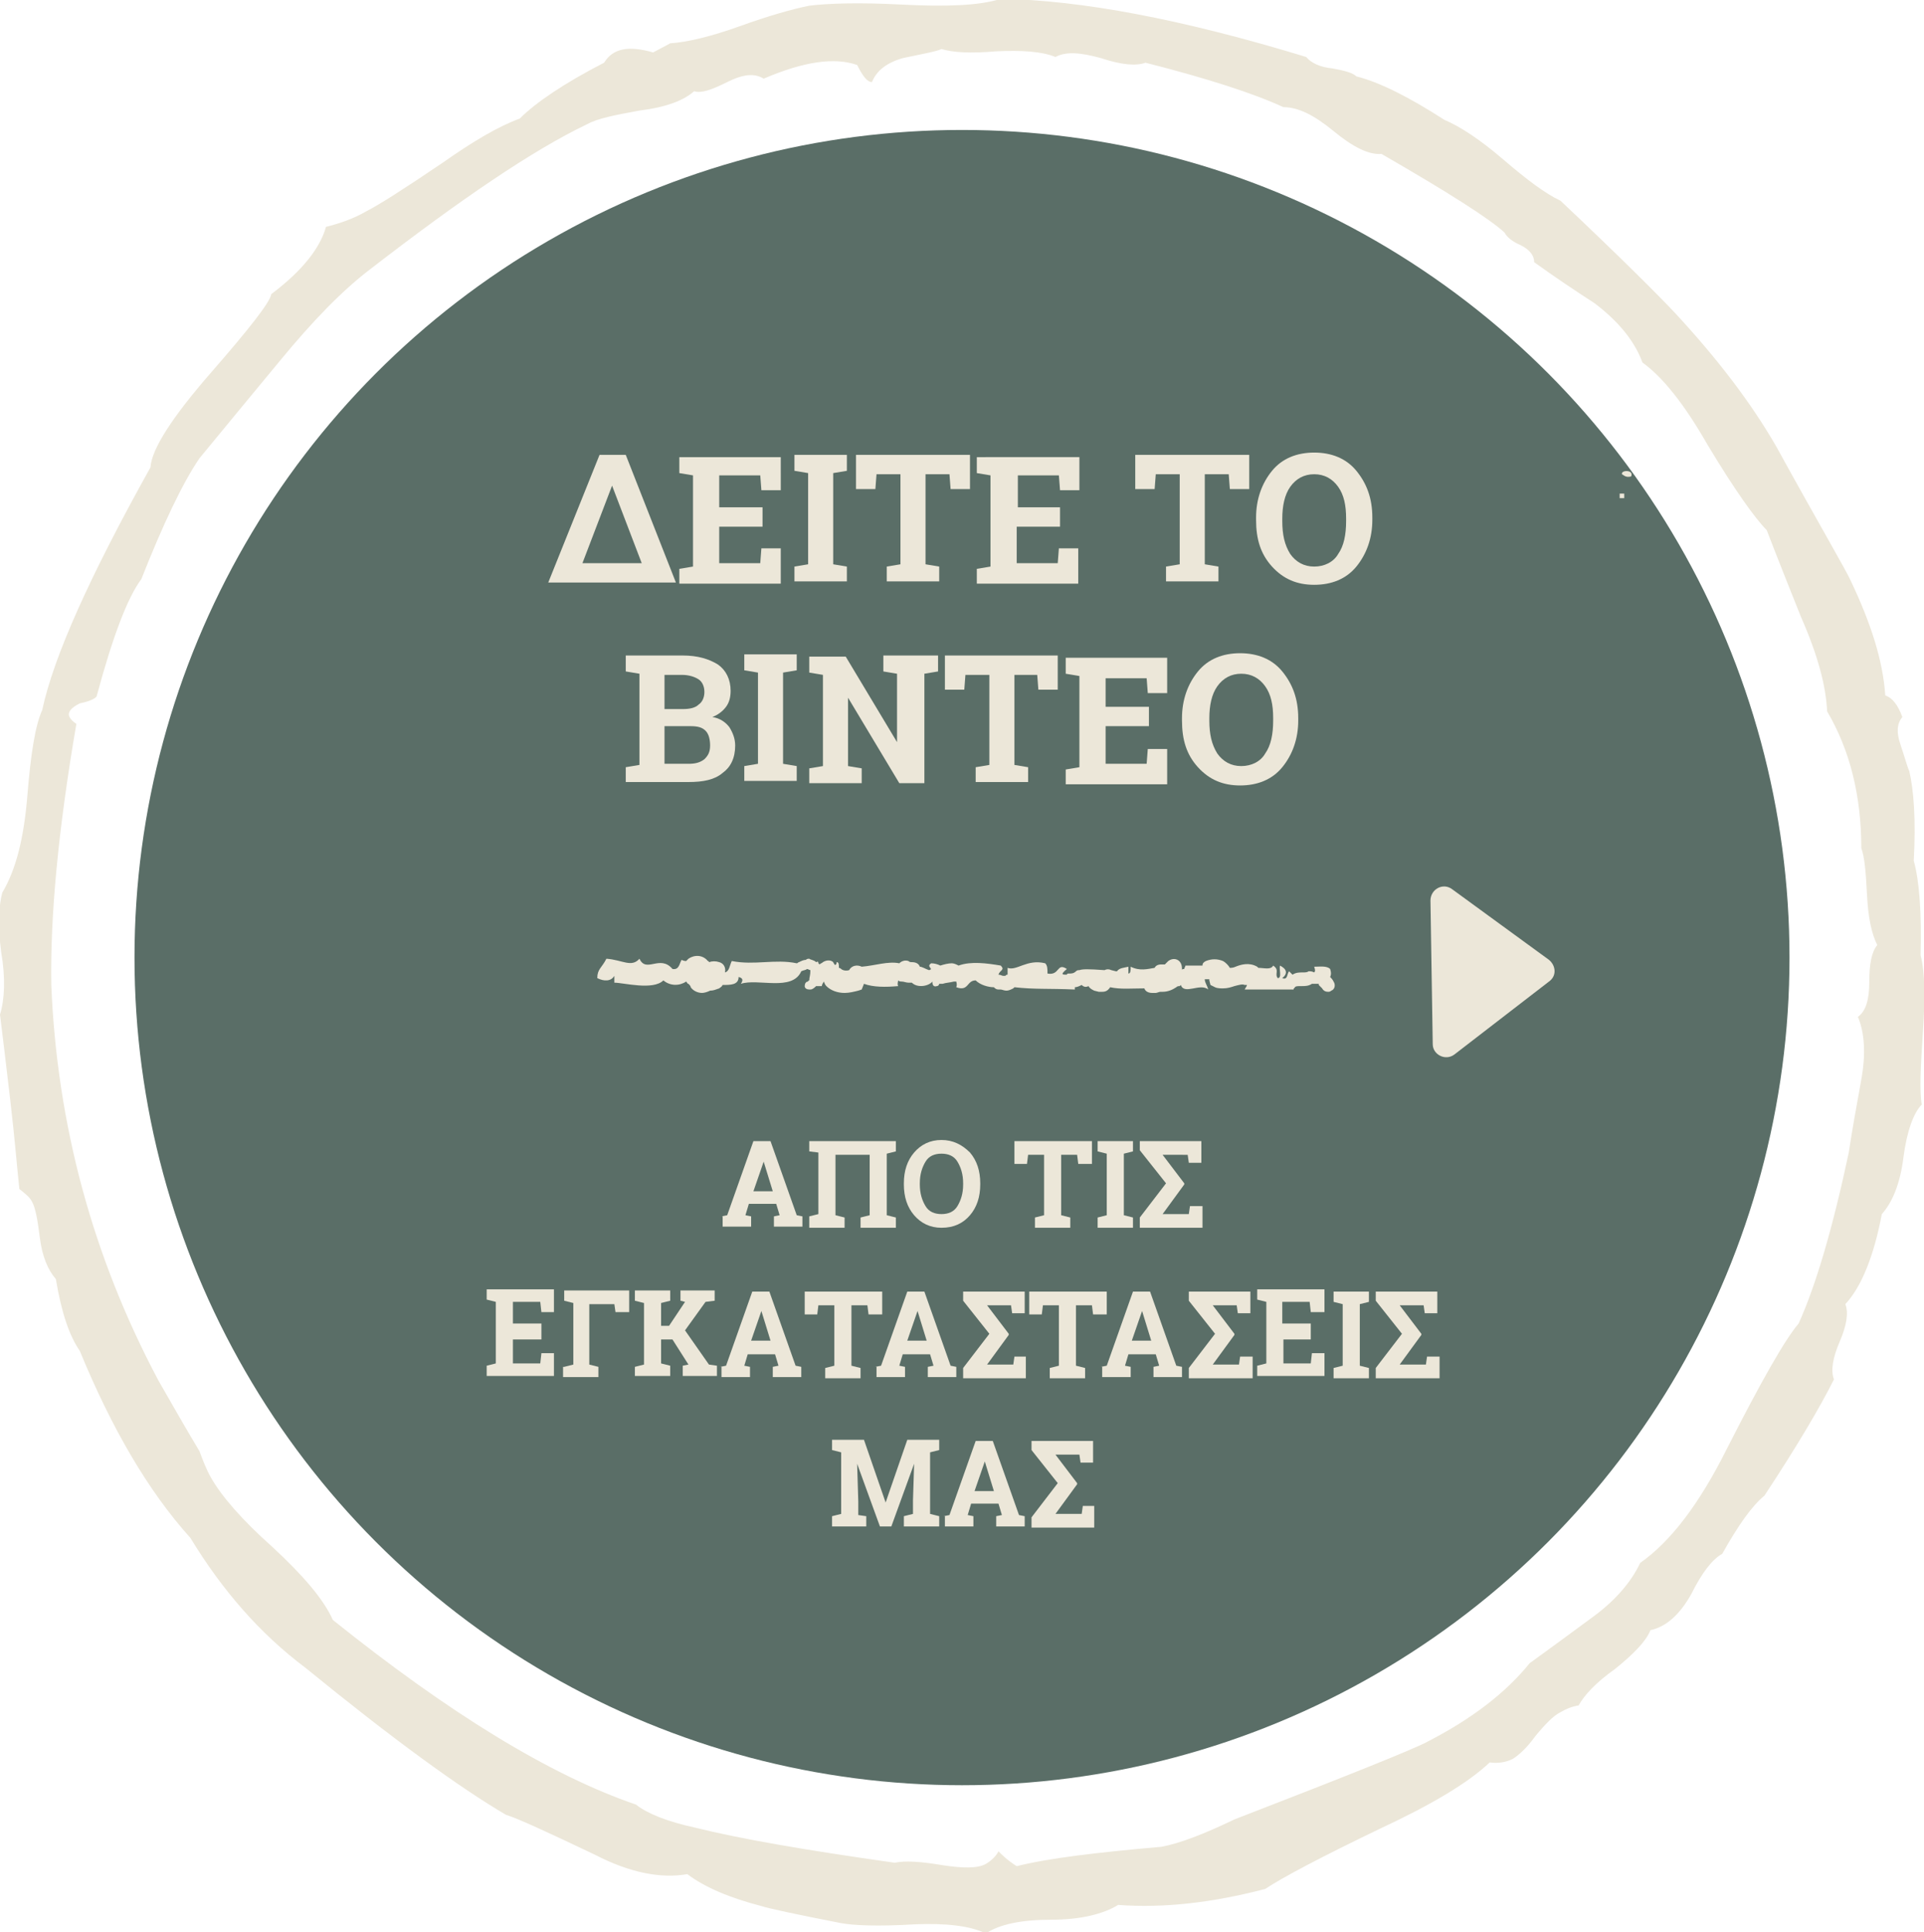 <?xml version="1.0" encoding="utf-8"?>
<!-- Generator: Adobe Illustrator 18.0.0, SVG Export Plug-In . SVG Version: 6.00 Build 0)  -->
<!DOCTYPE svg PUBLIC "-//W3C//DTD SVG 1.1//EN" "http://www.w3.org/Graphics/SVG/1.1/DTD/svg11.dtd">
<svg version="1.1" id="Layer_1" xmlns="http://www.w3.org/2000/svg" xmlns:xlink="http://www.w3.org/1999/xlink" x="0px" y="0px"
	 viewBox="0 0 168.8 169.5" enable-background="new 0 0 168.8 169.5" xml:space="preserve">
<g>
	<circle fill="#5A6E67" cx="84.4" cy="84" r="72.6"/>
	<g>
		<path fill="#ECE7D9" d="M125.7,91.6l-0.2-12.6c0-1,1.1-1.6,1.9-1l8.5,6.2c0.6,0.5,0.7,1.4,0,1.9l-8.3,6.4
			C126.8,93.1,125.7,92.5,125.7,91.6z"/>
	</g>
	<path fill="#ECE7D9" d="M143.1,41.8c0.3-0.6-0.9-0.6-0.8-0.2C142.5,41.7,142.6,41.9,143.1,41.8z"/>
	<path fill="#ECE7D9" d="M142.5,43.3c-0.1,0-0.3,0-0.4,0c0,0.1,0,0.3,0,0.4c0.1,0,0.3,0,0.4,0C142.5,43.6,142.5,43.5,142.5,43.3z"/>
	<path fill="#ECE7D9" d="M53.9,85.6c0,0.2,0,0.4,0,0.6c0.8,0,3.4,0.7,4.3-0.2c0.6,0.5,1.4,0.5,2,0.1c0.1,0.1,0.1,0.2,0.2,0.2
		c0.1,0.1,0.2,0.2,0.2,0.3c0.2,0.3,0.6,0.5,1,0.5c0.2,0,0.5-0.1,0.7-0.2c0,0,0,0,0,0c0,0,0,0,0,0c0.3,0,0.5-0.1,0.8-0.2
		c0.1-0.1,0.2-0.1,0.3-0.3c0.7,0,1.4,0,1.4-0.7c0.4,0.1,0.4,0.3,0.2,0.6c1.5-0.5,4.5,0.7,5.3-1.1c0,0,0,0,0,0
		c0.2-0.1,0.4-0.1,0.5-0.2l0,0c0.1,0,0.2,0.1,0.3,0.1C71.1,85.6,71,85.7,71,86c-0.1,0-0.1,0.1-0.1,0.1c-0.2,0-0.3,0.2-0.3,0.4
		c0,0.2,0.2,0.3,0.4,0.3c0,0,0,0,0.1,0c0.2,0,0.4-0.2,0.5-0.3c0.2,0,0.4,0,0.5,0c0-0.1,0.1-0.3,0.2-0.4c0,0,0,0,0,0c0,0,0,0,0,0
		c0,0.1,0.1,0.3,0.2,0.4c0.4,0.4,1,0.6,1.6,0.6c0.4,0,0.8-0.1,1.2-0.2l0.3-0.1l0.2-0.5c0.8,0.3,1.9,0.3,3,0.2c-0.1-0.2,0-0.4,0-0.5
		c0.1,0.1,0.2,0.1,0.3,0.1c0.2,0,0.4,0.1,0.6,0.1c0,0,0,0,0.1,0c0.1,0,0.1,0,0.2,0c0.5,0.5,1.5,0.3,1.8-0.1c0,0.3,0.1,0.5,0.4,0.4
		c0.1,0,0.2-0.1,0.2-0.2c0,0,0.1,0,0.1,0c0.1,0,0.1,0,0.2,0c0.3-0.1,0.6-0.1,1-0.2c0.1,0,0.1,0,0.2,0c0,0.1,0.1,0.2,0,0.5
		c1.1,0.4,0.9-0.6,1.7-0.6c0.4,0.4,1.1,0.6,1.6,0.6c0.1,0.1,0.2,0.2,0.4,0.2c0,0,0,0,0,0c0.1,0,0.1,0,0.2,0c0.1,0,0.3,0.1,0.5,0.1
		c0.2,0,0.4-0.1,0.6-0.2c0,0,0.1-0.1,0.1-0.1c1.8,0.2,3,0.1,5.3,0.2c0-0.1,0-0.1,0-0.2c0.2,0,0.4-0.1,0.6-0.2
		c0.2,0.2,0.4,0.2,0.6,0.1c0.1,0.2,0.3,0.3,0.5,0.4l0.4,0.1c0.1,0,0.2,0,0.3,0c0.3,0,0.5-0.1,0.7-0.4c0.9,0.2,1.9,0.1,3,0.1
		c0.1,0.3,0.4,0.4,0.7,0.4c0.1,0,0.2,0,0.2,0l0.1,0c0.1,0,0.3-0.1,0.4-0.1c0.1,0,0.1,0,0.2,0c0.5,0,0.9-0.2,1.2-0.4
		c0.1-0.1,0.2-0.1,0.3-0.1c0,0,0,0,0.1-0.1c0.3,0.9,1.7-0.2,2.4,0.4c-0.1-0.4-0.3-0.6-0.3-0.9c0.1,0,0.1,0,0.2,0c0.1,0,0.2,0,0.2,0
		c0,0,0,0,0,0.1l0.1,0.4l0.4,0.2c0.2,0.1,0.5,0.1,0.7,0.1c0.4,0,0.7-0.1,1-0.2c0.4-0.1,0.7-0.2,0.9-0.1c0.1,0,0.1,0,0.2,0
		c0,0.1-0.1,0.2-0.2,0.4c1.2,0,2.4,0,3.7,0c0.1,0,0.1,0,0.2,0c0.1,0,0.1,0,0.2,0c0,0,0.1,0,0.2,0c0,0,0-0.1,0-0.1c0,0,0.1,0,0.1-0.1
		c0.1-0.1,0.2-0.1,0.6-0.1c0.3,0,0.6,0,0.9-0.2c0,0,0,0,0.1,0c0.1,0,0.3,0,0.5,0c0,0,0,0.1,0,0.1l0.1,0.1c0.1,0.1,0.1,0.1,0.2,0.2
		c0.1,0.2,0.3,0.3,0.5,0.3c0.1,0,0.2,0,0.3-0.1c0.3-0.1,0.4-0.5,0.2-0.8c-0.1-0.2-0.2-0.3-0.3-0.4l0,0c0.1-0.2,0.1-0.4,0-0.7
		c-0.3-0.3-0.9-0.2-1.4-0.2c0.1,0.3,0.1,0.4,0,0.5c-0.2-0.1-0.3-0.1-0.5-0.1c-0.1,0.1-0.3,0.1-0.5,0.1c-0.3,0-0.6,0-0.9,0.2
		c-0.1-0.1-0.2-0.2-0.3-0.3c-0.2,0.2-0.1,0.8-0.6,0.6c0.5-0.4,0.4-0.8-0.2-1.1c-0.1,0.3,0.2,1.1-0.2,1.1c-0.3-0.4,0.2-0.7-0.4-1.1
		c-0.2,0.4-0.8,0.2-1.3,0.2c0,0-0.1-0.1-0.1-0.1c-0.7-0.4-1.4-0.2-1.9,0c-0.2,0.1-0.4,0.1-0.5,0.1c-0.1-0.2-0.4-0.5-0.6-0.6
		c-0.5-0.2-1-0.2-1.5,0c-0.2,0.1-0.3,0.2-0.3,0.4c-0.5,0-1,0-1.5,0c0,0.1-0.1,0.2-0.1,0.3c-0.1,0-0.2,0-0.2,0.1c0-0.2,0-0.4-0.1-0.6
		c-0.2-0.4-0.7-0.5-1.1-0.2c-0.1,0.1-0.2,0.2-0.3,0.3c-0.1,0-0.1,0-0.2,0l-0.1,0c-0.3,0-0.5,0.1-0.6,0.3c-0.6,0.1-1.3,0.3-2.1-0.1
		c0,0.3,0,0.6-0.2,0.6c0-0.2,0-0.4,0-0.6c-0.4,0.1-0.8,0.1-1,0.4c0,0,0,0-0.1,0l-0.4-0.1c-0.2-0.1-0.4-0.1-0.6,0c0,0,0,0,0,0
		C95.5,85,95,85,94.7,85.1c-0.1,0-0.2,0-0.3,0.1c-0.2,0.2-0.4,0.2-0.6,0.2c-0.1,0-0.2,0-0.2,0.1c-0.4,0-0.6,0,0-0.5
		c-0.9-0.6-0.6,0.6-1.7,0.4c0-0.4,0-0.7-0.2-0.9c-1.6-0.4-2.5,0.7-3.3,0.4c0,0.2,0,0.4,0,0.6c-0.1,0-0.1,0-0.2,0.1c0,0-0.1,0-0.2,0
		c-0.1,0-0.2-0.1-0.4-0.1c0.1-0.4,0.6-0.4,0.2-0.8c-1.2-0.2-2.6-0.4-3.7,0c-0.2-0.1-0.4-0.2-0.6-0.2c-0.3,0-0.7,0.1-1,0.2
		c-0.2-0.1-0.5-0.2-0.8-0.2c-0.5,0.3,0.3,0.5-0.2,0.6c-0.3-0.1-0.6-0.3-0.8-0.3c-0.1-0.3-0.4-0.4-0.7-0.4c-0.1,0-0.2,0-0.3-0.1
		c-0.3-0.1-0.6,0-0.8,0.2c-1-0.2-2.1,0.2-3.3,0.3c-0.4-0.2-0.9-0.1-1.1,0.3c-0.3,0.1-0.6,0-0.7-0.1c0,0-0.1-0.1-0.2-0.1
		c0-0.3,0-0.5-0.2-0.5c0,0.2-0.1,0.3-0.2,0.2c0-0.1-0.1-0.1-0.1-0.2c-0.2-0.2-0.6-0.2-0.9,0c-0.1,0.1-0.2,0.1-0.3,0.2
		c0,0,0,0-0.1-0.1c0-0.1,0-0.2-0.2-0.1c-0.2-0.2-0.5-0.2-0.6-0.3c-0.1,0-0.2,0-0.3,0.1l0,0c-0.2,0-0.4,0.1-0.6,0.2
		c-0.1,0-0.1,0.1-0.2,0.1c-1.9-0.4-3.7,0.2-5.7-0.2c-0.2,0.4-0.2,0.9-0.6,1c0.1-0.4-0.1-0.8-0.5-0.9c-0.3-0.1-0.6-0.1-0.9,0
		c0,0,0-0.1-0.1-0.1c-0.4-0.5-1.1-0.6-1.7-0.2c-0.1,0.1-0.2,0.2-0.2,0.2c-0.1,0-0.2,0-0.4-0.1c-0.2,0.3-0.2,0.9-0.8,0.8
		c-1.1-1.3-2.3,0.4-2.9-0.9c-0.7,0.8-1.5,0.1-2.9,0c-0.4,0.8-0.8,0.9-0.8,1.7C53,86.1,53.6,86.1,53.9,85.6z"/>
	<path fill="#ECE7D9" d="M155.8,39.1c-2.2-3.8-5.1-7.6-8.8-11.6c-1.5-1.6-4.8-4.9-10.1-9.9c-1.3-0.6-2.9-1.8-5-3.6
		c-2.1-1.8-3.8-2.9-5.2-3.5c-3.1-2-5.7-3.3-7.7-3.8c-0.3-0.3-1-0.5-2.1-0.7c-1.1-0.1-1.9-0.5-2.3-1c-10.8-3.3-19.8-5-26.8-5.1
		c-1.9,0.6-4.8,0.7-8.7,0.5c-3.8-0.2-6.5-0.1-8.1,0.1c-1.5,0.3-3.6,0.9-6.1,1.8c-2.5,0.9-4.6,1.4-6.1,1.5l-1.5,0.8
		c-2.1-0.6-3.5-0.4-4.3,0.9c-3.5,1.8-6,3.5-7.4,4.9c-1.9,0.7-4.1,2-6.8,3.9c-3.4,2.3-5.6,3.7-6.6,4.2c-1.2,0.7-2.4,1.1-3.6,1.4
		c-0.5,1.8-2,3.8-4.8,5.9c-0.1,0.7-1.9,3-5.3,6.9c-3.4,3.9-5.2,6.7-5.3,8.3c-5.3,9.5-8.5,16.6-9.5,21.3c-0.6,1.3-1,3.8-1.3,7.5
		c-0.3,3.7-1,6.5-2.2,8.5c-0.3,1.1-0.4,2.9-0.1,5.2C0.5,85.8,0.4,87.7,0,89c0.2,1.6,0.5,4.1,0.9,7.5c0.4,3.4,0.6,6,0.8,7.8
		c0.5,0.4,0.9,0.7,1.1,1.1c0.3,0.5,0.5,1.6,0.7,3.2c0.2,1.6,0.7,2.8,1.4,3.6c0.5,3,1.2,5,2.1,6.3c2.8,6.8,6,12.3,9.7,16.4
		c2.8,4.6,6.1,8.4,10.1,11.4c7.6,6.2,13.5,10.5,17.6,12.9c1,0.3,3.6,1.5,7.8,3.5c3.1,1.6,5.8,2.1,8.1,1.7c1.6,1.2,3.8,2.1,6.5,2.8
		c0.6,0.2,2.9,0.7,7,1.5c1.1,0.2,3.2,0.3,6.5,0.1c2.6-0.1,4.7,0.1,6.2,0.8c1.2-0.8,3.1-1.2,5.7-1.2c2.6,0,4.6-0.5,5.9-1.3
		c4,0.3,8.3-0.2,12.9-1.4c1.5-1,4.9-2.8,10.1-5.3c4.5-2.1,7.7-4,9.6-5.8c0.7,0.1,1.4,0,2-0.3c0.5-0.3,1.2-0.9,2-2
		c0.9-1.1,1.6-1.8,2.2-2.1c0.5-0.3,1-0.5,1.6-0.6c0.5-0.9,1.5-2,3.2-3.2c1.6-1.3,2.7-2.4,3.1-3.4c1.4-0.3,2.6-1.4,3.6-3.2
		c0.9-1.8,1.8-3,2.7-3.5c1.4-2.5,2.6-4.2,3.7-5.1c2.9-4.4,4.9-7.8,6.1-10.2c-0.3-0.8-0.1-1.9,0.5-3.3c0.6-1.4,0.8-2.5,0.5-3.3
		c1.4-1.5,2.5-4.2,3.2-7.9c0.9-1,1.6-2.6,1.9-5c0.3-2.3,0.9-3.9,1.6-4.6c-0.2-1.2-0.1-3.3,0.1-6.3c0.2-3,0.2-5.3-0.2-6.8
		c0.1-3.7-0.1-6.5-0.6-8.3c0.2-3.6,0-6.2-0.4-7.9c-0.1-0.1-0.3-0.9-0.8-2.4c-0.3-0.9-0.3-1.7,0.2-2.3c-0.4-1.1-0.9-1.7-1.5-1.9
		c-0.2-3.1-1.3-6.4-3-10C161.9,49.9,159.6,46,155.8,39.1z M158,54.1c1.5,3.4,2.2,6.1,2.3,8.3c2,3.4,3,7.4,3,12
		c0.3,0.8,0.4,2.2,0.5,4.1c0.1,2,0.4,3.4,0.9,4.4c-0.5,0.6-0.7,1.7-0.7,3.2c0,1.6-0.3,2.6-1,3.1c0.6,1.4,0.7,3.3,0.3,5.5
		c-0.4,2.2-0.8,4.4-1.1,6.4c-1.4,6.6-2.9,11.7-4.4,15c-1.2,1.4-3.3,5.1-6.3,11c-2.4,4.8-4.9,8.1-7.6,10c-0.8,1.7-2.2,3.3-4.1,4.7
		c-1.9,1.4-3.8,2.8-5.6,4.1c-2.1,2.6-5.1,4.9-9,6.9c-1.1,0.6-6.8,2.9-16.9,6.8c-2.7,1.3-4.8,2.1-6.4,2.4c-5.7,0.5-9.9,1-12.7,1.7
		c-0.8-0.5-1.3-1-1.6-1.3c-0.2,0.4-0.6,0.8-1.1,1.1c-0.7,0.4-2,0.4-3.9,0.1c-1.8-0.3-3.2-0.4-4.1-0.2c-7.8-1.1-13.6-2.1-17.6-3.1
		c-2.3-0.5-4.1-1.2-5.1-2c-7.6-2.6-16.5-8.1-26.6-16.2c-0.8-1.8-2.6-3.9-5.3-6.4c-2.7-2.4-4.5-4.5-5.4-6.1c-0.4-0.7-0.7-1.5-1-2.3
		c-1.2-2-2.4-4.1-3.6-6.2c-5.8-10.9-8.9-22.5-9.4-34.7c-0.1-6,0.6-13.6,2.2-22.9c-0.3-0.2-0.5-0.4-0.6-0.6c-0.2-0.4,0.1-0.8,0.9-1.2
		C8,61.5,8.5,61.2,8.5,61c1.4-5.2,2.7-8.6,3.9-10.2c1.9-4.8,3.6-8.4,5.1-10.6c2.3-2.8,4.7-5.7,7.1-8.6c2.8-3.4,5.4-6.1,7.9-8
		c7.9-6.1,14.2-10.4,19-12.7c0.9-0.5,2.4-0.8,4.6-1.2C58.5,9.4,60,8.8,60.9,8c0.6,0.2,1.5-0.1,2.9-0.8c1.4-0.7,2.4-0.8,3.2-0.3
		c3.5-1.5,6.2-1.9,8.2-1.2c0.5,1,0.9,1.5,1.3,1.5c0.4-1,1.3-1.7,2.7-2.1c1.9-0.4,3-0.6,3.4-0.8c1,0.3,2.5,0.4,4.8,0.2
		c2.2-0.1,4,0,5.2,0.5c0.9-0.5,2.2-0.4,4,0.1c1.8,0.6,3.1,0.7,3.9,0.4c5.5,1.4,9.5,2.7,12.1,3.9c1.3,0,2.7,0.7,4.4,2.1
		c1.7,1.4,3.1,2.1,4.2,2c5.9,3.4,9.5,5.7,10.8,6.9c0.2,0.4,0.7,0.8,1.4,1.1c0.8,0.4,1.2,0.9,1.2,1.5c1.8,1.3,3.6,2.5,5.3,3.6
		c2.1,1.6,3.5,3.3,4.2,5.2c1.8,1.3,3.7,3.7,5.7,7.2c2.4,4,4.2,6.5,5.2,7.5C156,49.1,157,51.6,158,54.1z"/>
	<g>
		<path fill="#ECE7D9" d="M52.6,39.9h2.3l4.4,11.2H48.1L52.6,39.9z M51.1,49.4h5.2l-2.6-6.8h0L51.1,49.4z"/>
		<path fill="#ECE7D9" d="M66.9,46.2h-3.8v3.2h3.6l0.1-1.3h1.7v3.1h-8.9v-1.3l1.2-0.2v-8l-1.2-0.2v-1.4h1.2h7.7V43h-1.7l-0.1-1.3
			h-3.6v2.8h3.8V46.2z"/>
		<path fill="#ECE7D9" d="M69.7,41.3v-1.4h4.6v1.4l-1.2,0.2v8l1.2,0.2v1.3h-4.6v-1.3l1.2-0.2v-8L69.7,41.3z"/>
		<path fill="#ECE7D9" d="M85.1,39.9v3h-1.7l-0.1-1.3h-2.1v7.9l1.2,0.2v1.3h-4.6v-1.3l1.2-0.2v-7.9h-2.1l-0.1,1.3h-1.7v-3H85.1z"/>
		<path fill="#ECE7D9" d="M93,46.2h-3.8v3.2h3.6l0.1-1.3h1.7v3.1h-8.9v-1.3l1.2-0.2v-8l-1.2-0.2v-1.4H87h7.7V43h-1.7l-0.1-1.3h-3.6
			v2.8H93V46.2z"/>
		<path fill="#ECE7D9" d="M109.6,39.9v3h-1.7l-0.1-1.3h-2.1v7.9l1.2,0.2v1.3h-4.6v-1.3l1.2-0.2v-7.9h-2.1l-0.1,1.3h-1.7v-3H109.6z"
			/>
		<path fill="#ECE7D9" d="M120.4,45.6c0,1.6-0.5,3-1.4,4.1s-2.2,1.6-3.7,1.6c-1.5,0-2.7-0.5-3.7-1.6s-1.4-2.4-1.4-4.1v-0.2
			c0-1.6,0.5-3,1.4-4.1c0.9-1.1,2.2-1.6,3.7-1.6c1.5,0,2.8,0.5,3.7,1.6c0.9,1.1,1.4,2.4,1.4,4.1V45.6z M118.1,45.5
			c0-1.2-0.2-2.1-0.7-2.8s-1.2-1.1-2.1-1.1s-1.6,0.4-2.1,1.1c-0.5,0.7-0.7,1.7-0.7,2.8v0.2c0,1.2,0.2,2.1,0.7,2.9
			c0.5,0.7,1.2,1.1,2.1,1.1c0.9,0,1.7-0.4,2.1-1.1c0.5-0.7,0.7-1.7,0.7-2.9V45.5z"/>
		<path fill="#ECE7D9" d="M59.9,57.5c1.3,0,2.3,0.3,3.1,0.8c0.7,0.5,1.1,1.3,1.1,2.3c0,0.5-0.1,1-0.4,1.4c-0.3,0.4-0.7,0.7-1.2,0.9
			c0.7,0.1,1.2,0.5,1.5,0.9c0.3,0.5,0.5,1,0.5,1.6c0,1.1-0.4,1.9-1.1,2.4c-0.7,0.6-1.7,0.8-3,0.8h-5.5v-1.3l1.2-0.2v-8l-1.2-0.2
			v-1.4h1.2H59.9z M58.3,62.2h1.6c0.6,0,1.1-0.1,1.4-0.4c0.3-0.2,0.5-0.6,0.5-1.1c0-0.5-0.2-0.9-0.5-1.1c-0.3-0.2-0.8-0.4-1.5-0.4
			h-1.5V62.2z M58.3,63.7V67h2.1c0.6,0,1-0.1,1.4-0.4c0.3-0.3,0.5-0.6,0.5-1.2c0-0.5-0.1-1-0.4-1.3s-0.7-0.4-1.3-0.4H58.3z"/>
		<path fill="#ECE7D9" d="M65.3,58.8v-1.4h4.6v1.4l-1.2,0.2v8l1.2,0.2v1.3h-4.6v-1.3l1.2-0.2v-8L65.3,58.8z"/>
		<path fill="#ECE7D9" d="M82.3,57.5v1.4l-1.2,0.2v9.6h-2.2l-4.5-7.5l0,0v6l1.2,0.2v1.3h-4.6v-1.3l1.2-0.2v-8l-1.2-0.2v-1.4H72h2.2
			l4.5,7.5l0,0v-6l-1.2-0.2v-1.4h3.4H82.3z"/>
		<path fill="#ECE7D9" d="M92.8,57.5v3h-1.7L91,59.2H89v7.9l1.2,0.2v1.3h-4.6v-1.3l1.2-0.2v-7.9h-2.1l-0.1,1.3h-1.7v-3H92.8z"/>
		<path fill="#ECE7D9" d="M100.8,63.7H97V67h3.6l0.1-1.3h1.7v3.1h-8.9v-1.3l1.2-0.2v-8l-1.2-0.2v-1.4h1.2h7.7v3.1h-1.7l-0.1-1.3H97
			V62h3.8V63.7z"/>
		<path fill="#ECE7D9" d="M113.9,63.2c0,1.6-0.5,3-1.4,4.1s-2.2,1.6-3.7,1.6c-1.5,0-2.7-0.5-3.7-1.6s-1.4-2.4-1.4-4.1V63
			c0-1.6,0.5-3,1.4-4.1c0.9-1.1,2.2-1.6,3.7-1.6c1.5,0,2.8,0.5,3.7,1.6c0.9,1.1,1.4,2.4,1.4,4.1V63.2z M111.7,63
			c0-1.2-0.2-2.1-0.7-2.8s-1.2-1.1-2.1-1.1s-1.6,0.4-2.1,1.1c-0.5,0.7-0.7,1.7-0.7,2.8v0.2c0,1.2,0.2,2.1,0.7,2.9
			c0.5,0.7,1.2,1.1,2.1,1.1c0.9,0,1.7-0.4,2.1-1.1c0.5-0.7,0.7-1.7,0.7-2.9V63z"/>
	</g>
	<g>
		<path fill="#ECE7D9" d="M63.3,106.7l0.5-0.1l2.3-6.5h1.5l2.3,6.5l0.5,0.1v0.9h-2.5v-0.9l0.5-0.1l-0.3-1h-2.4l-0.3,1l0.5,0.1v0.9
			h-2.5V106.7z M66.1,104.5h1.7l-0.8-2.6h0L66.1,104.5z"/>
		<path fill="#ECE7D9" d="M71,106.7l0.8-0.2v-5.4L71,101v-0.9h7.6v0.9l-0.8,0.2v5.4l0.8,0.2v0.9h-3.1v-0.9l0.8-0.2v-5.3h-3v5.3
			l0.8,0.2v0.9H71V106.7z"/>
		<path fill="#ECE7D9" d="M86,103.9c0,1.1-0.3,2-0.9,2.7c-0.6,0.7-1.4,1.1-2.5,1.1c-1,0-1.8-0.4-2.4-1.1s-0.9-1.6-0.9-2.7v-0.1
			c0-1.1,0.3-2,0.9-2.7c0.6-0.7,1.4-1.1,2.4-1.1c1,0,1.8,0.4,2.5,1.1c0.6,0.7,0.9,1.6,0.9,2.7V103.9z M84.5,103.8
			c0-0.8-0.2-1.4-0.5-1.9c-0.3-0.5-0.8-0.7-1.4-0.7c-0.6,0-1.1,0.2-1.4,0.7c-0.3,0.5-0.5,1.1-0.5,1.9v0.1c0,0.8,0.2,1.4,0.5,1.9
			c0.3,0.5,0.8,0.7,1.4,0.7c0.6,0,1.1-0.2,1.4-0.7s0.5-1.1,0.5-1.9V103.8z"/>
		<path fill="#ECE7D9" d="M95.8,100.1v2h-1.2l-0.1-0.8h-1.4v5.3l0.8,0.2v0.9h-3.1v-0.9l0.8-0.2v-5.3h-1.4l-0.1,0.8h-1.1v-2H95.8z"/>
		<path fill="#ECE7D9" d="M96.3,101v-0.9h3.1v0.9l-0.8,0.2v5.4l0.8,0.2v0.9h-3.1v-0.9l0.8-0.2v-5.4L96.3,101z"/>
		<path fill="#ECE7D9" d="M100,107.6v-0.8l2.3-3l-2.3-2.9v-0.8h5.4v1.9h-1.1l-0.1-0.7H102l1.9,2.5v0.1l-1.9,2.6h2.3l0.1-0.7h1.1v1.9
			H100z"/>
		<path fill="#ECE7D9" d="M47.5,117.5H45v2.1h2.4l0.1-0.9h1.1v2h-5.9v-0.9l0.8-0.2v-5.4l-0.8-0.2v-0.9h0.8h5.1v2h-1.1l-0.1-0.9H45
			v1.9h2.5V117.5z"/>
		<path fill="#ECE7D9" d="M49.5,119.9l0.8-0.2v-5.4l-0.8-0.2v-0.9h5.7v1.9H54l-0.1-0.7h-2.2v5.3l0.8,0.2v0.9h-3.1V119.9z"/>
		<path fill="#ECE7D9" d="M55.7,119.9l0.8-0.2v-5.4l-0.8-0.2v-0.9h3.1v0.9l-0.8,0.2v2h0.7l1.4-2.1l-0.4-0.1v-0.9h3v0.9l-0.8,0.1
			l-1.8,2.5l2.1,3l0.7,0.1v0.9h-3v-0.9l0.5-0.1l-1.4-2.2H58v2.1l0.8,0.2v0.9h-3.1V119.9z"/>
		<path fill="#ECE7D9" d="M63.2,119.9l0.5-0.1l2.3-6.5h1.5l2.3,6.5l0.5,0.1v0.9h-2.5v-0.9l0.5-0.1l-0.3-1h-2.4l-0.3,1l0.5,0.1v0.9
			h-2.5V119.9z M65.9,117.6h1.7l-0.8-2.6h0L65.9,117.6z"/>
		<path fill="#ECE7D9" d="M77.4,113.3v2h-1.2l-0.1-0.8h-1.4v5.3l0.8,0.2v0.9h-3.1v-0.9l0.8-0.2v-5.3h-1.4l-0.1,0.8h-1.1v-2H77.4z"/>
		<path fill="#ECE7D9" d="M76.8,119.9l0.5-0.1l2.3-6.5h1.5l2.3,6.5l0.5,0.1v0.9h-2.5v-0.9l0.5-0.1l-0.3-1h-2.4l-0.3,1l0.5,0.1v0.9
			h-2.5V119.9z M79.6,117.6h1.7l-0.8-2.6h0L79.6,117.6z"/>
		<path fill="#ECE7D9" d="M84.5,120.7V120l2.3-3l-2.3-2.9v-0.8h5.4v1.9h-1.1l-0.1-0.7h-2.1l1.9,2.5v0.1l-1.9,2.6h2.3l0.1-0.7H90v1.9
			H84.5z"/>
		<path fill="#ECE7D9" d="M97.1,113.3v2h-1.2l-0.1-0.8h-1.4v5.3l0.8,0.2v0.9h-3.1v-0.9l0.8-0.2v-5.3h-1.4l-0.1,0.8h-1.1v-2H97.1z"/>
		<path fill="#ECE7D9" d="M96.6,119.9l0.5-0.1l2.3-6.5h1.5l2.3,6.5l0.5,0.1v0.9h-2.5v-0.9l0.5-0.1l-0.3-1h-2.4l-0.3,1l0.5,0.1v0.9
			h-2.5V119.9z M99.3,117.6h1.7l-0.8-2.6h0L99.3,117.6z"/>
		<path fill="#ECE7D9" d="M104.3,120.7V120l2.3-3l-2.3-2.9v-0.8h5.4v1.9h-1.1l-0.1-0.7h-2.1l1.9,2.5v0.1l-1.9,2.6h2.3l0.1-0.7h1.1
			v1.9H104.3z"/>
		<path fill="#ECE7D9" d="M115.1,117.5h-2.5v2.1h2.4l0.1-0.9h1.1v2h-5.9v-0.9l0.8-0.2v-5.4l-0.8-0.2v-0.9h0.8h5.1v2H115l-0.1-0.9
			h-2.4v1.9h2.5V117.5z"/>
		<path fill="#ECE7D9" d="M117,114.2v-0.9h3.1v0.9l-0.8,0.2v5.4l0.8,0.2v0.9H117v-0.9l0.8-0.2v-5.4L117,114.2z"/>
		<path fill="#ECE7D9" d="M120.7,120.7V120l2.3-3l-2.3-2.9v-0.8h5.4v1.9h-1.1l-0.1-0.7h-2.1l1.9,2.5v0.1l-1.9,2.6h2.3l0.1-0.7h1.1
			v1.9H120.7z"/>
		<path fill="#ECE7D9" d="M80.2,128.4L80.2,128.4l-2,5.5h-1l-2-5.5l0,0l0.1,3.3v1.2L76,133v0.9H73V133l0.8-0.2v-5.4l-0.8-0.2v-0.9
			h0.8h2l1.9,5.5h0l1.9-5.5h2.8v0.9l-0.8,0.2v5.4l0.8,0.2v0.9h-3.1V133l0.8-0.2v-1.2L80.2,128.4z"/>
		<path fill="#ECE7D9" d="M82.8,133l0.5-0.1l2.3-6.5h1.5l2.3,6.5l0.5,0.1v0.9h-2.5V133l0.5-0.1l-0.3-1h-2.4l-0.3,1l0.5,0.1v0.9h-2.5
			V133z M85.5,130.8h1.7l-0.8-2.6h0L85.5,130.8z"/>
		<path fill="#ECE7D9" d="M90.5,133.9v-0.8l2.3-3l-2.3-2.9v-0.8h5.4v1.9h-1.1l-0.1-0.7h-2.1l1.9,2.5v0.1l-1.9,2.6h2.3l0.1-0.7H96
			v1.9H90.5z"/>
	</g>
</g>
</svg>

